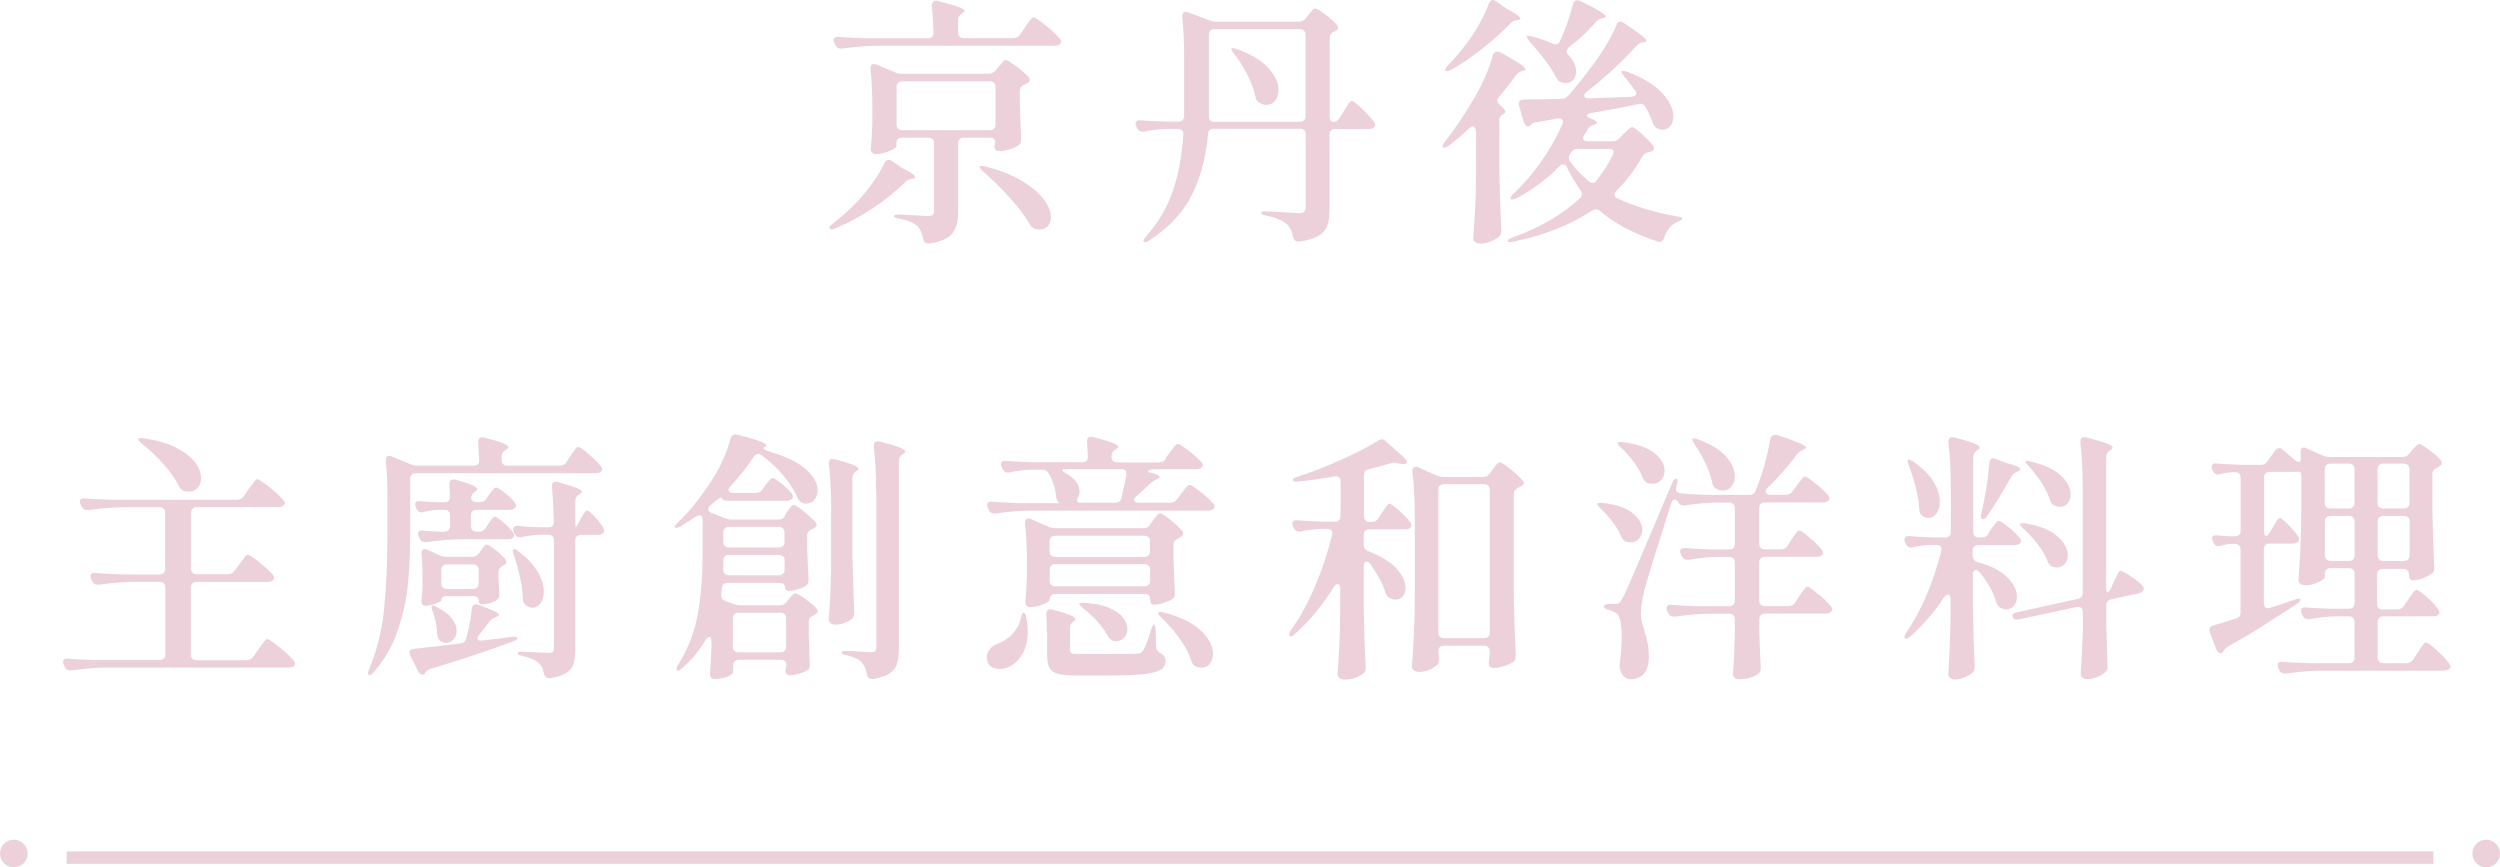<?xml version="1.0" encoding="UTF-8"?>
<svg id="_圖層_2" data-name="圖層 2" xmlns="http://www.w3.org/2000/svg" viewBox="0 0 200.7 69.63">
  <defs>
    <style>
      .cls-1 {
        fill: none;
        stroke: #edd1da;
        stroke-miterlimit: 10;
      }

      .cls-2 {
        fill: #edd1da;
      }
    </style>
  </defs>
  <g id="_設計" data-name="設計">
    <g>
      <g>
        <path class="cls-2" d="M71.33,12.83c.1,0,.18,.03,.25,.08l.9,.61c.66,.32,.99,.55,.99,.69,0,.07-.08,.12-.23,.15h-.06c-.21,.02-.38,.11-.52,.27-.69,.69-1.52,1.36-2.5,2.03-.98,.66-2.01,1.22-3.09,1.67-.27,.11-.42,.12-.46,.02l-.02-.06c0-.1,.09-.21,.27-.34,.71-.55,1.4-1.17,2.06-1.87,.42-.46,.82-.96,1.19-1.48s.67-1.03,.89-1.52c.08-.17,.2-.25,.34-.25Zm10.54-10.02l.38-.57c.07-.1,.16-.22,.27-.38,.11-.15,.2-.27,.27-.35,.07-.08,.13-.12,.19-.12,.11,0,.43,.22,.97,.65,.53,.43,.91,.79,1.13,1.07,.07,.07,.11,.15,.11,.23s-.04,.16-.13,.23c-.11,.07-.25,.1-.42,.1h-14.26c-.85,.02-1.78,.09-2.77,.23h-.13c-.2,0-.34-.09-.42-.27l-.08-.17c-.04-.08-.06-.17-.06-.25s.04-.15,.11-.2c.07-.05,.17-.07,.29-.05,.48,.04,1.2,.08,2.16,.11h5.02c.29,0,.44-.15,.44-.44-.03-.83-.07-1.55-.13-2.16v-.04c0-.11,.03-.2,.08-.27,.06-.07,.13-.11,.23-.11,.04,0,.11,.02,.19,.04,.78,.2,1.33,.35,1.65,.47,.31,.12,.47,.22,.47,.3,0,.07-.06,.14-.17,.21l-.06,.04c-.2,.12-.29,.3-.29,.52v.99c0,.14,.04,.25,.12,.32,.08,.08,.19,.12,.33,.12h3.99c.22,0,.4-.09,.53-.27Zm-1.95,2.86l.23-.29c.06-.06,.13-.14,.21-.24s.15-.19,.21-.24c.06-.05,.11-.08,.17-.08,.11,0,.39,.17,.83,.49s.77,.62,1,.87c.07,.1,.1,.18,.1,.23,0,.11-.06,.2-.19,.27-.13,.06-.21,.09-.25,.11-.24,.11-.36,.28-.36,.5v1.18c.04,1.21,.08,2.09,.1,2.67v.1c0,.2-.07,.34-.21,.42-.18,.13-.42,.24-.72,.33-.3,.09-.57,.14-.81,.14-.17,0-.28-.05-.34-.15-.04-.08-.06-.15-.06-.21s.01-.12,.04-.21c0-.06,0-.11,.02-.15,0-.24-.15-.36-.44-.36h-2.08c-.14,0-.25,.04-.33,.12-.08,.08-.12,.19-.12,.32v5.52c0,.74-.15,1.32-.46,1.72-.31,.41-.92,.68-1.85,.82h-.08c-.24,0-.38-.13-.42-.4-.1-.43-.24-.76-.42-.97-.31-.29-.81-.5-1.51-.63-.28-.04-.42-.11-.42-.21,0-.08,.15-.12,.46-.12,1.34,.08,2.1,.12,2.27,.12,.18,0,.31-.03,.38-.09s.11-.16,.11-.28v-5.48c0-.14-.04-.25-.12-.32-.08-.08-.19-.12-.33-.12h-2.12c-.14,0-.25,.04-.33,.12-.08,.08-.12,.19-.12,.32v.25c0,.07-.09,.15-.26,.25-.18,.1-.39,.19-.65,.26s-.51,.12-.77,.12c-.11,0-.2-.04-.27-.13-.07-.08-.11-.18-.11-.29,.06-.53,.1-1.2,.13-2.02v-1.22c0-1.22-.05-2.27-.15-3.15v-.08c0-.22,.09-.34,.27-.34,.08,0,.15,.02,.21,.04l1.49,.63c.15,.07,.33,.11,.53,.11h6.97c.22,0,.41-.08,.55-.25Zm-7.82,.98c-.08,.08-.12,.19-.12,.33v3.02c0,.14,.04,.25,.12,.33,.08,.08,.19,.12,.33,.12h7.04c.14,0,.25-.04,.33-.12,.08-.08,.12-.19,.12-.33v-3.02c0-.14-.04-.25-.12-.33-.08-.08-.19-.12-.33-.12h-7.04c-.14,0-.25,.04-.33,.12Zm6.56,6.71s.08-.04,.17-.04l.27,.04c1.23,.32,2.24,.72,3.02,1.21,.78,.48,1.35,.98,1.71,1.48,.36,.5,.54,.96,.54,1.38,0,.29-.08,.54-.25,.72s-.39,.28-.65,.28c-.11,0-.25-.02-.4-.06-.15-.06-.29-.18-.4-.36-.38-.66-.91-1.37-1.6-2.13-.69-.76-1.41-1.47-2.16-2.13-.24-.22-.32-.36-.25-.4Z"/>
        <path class="cls-2" d="M104.83,1.47l.19-.25c.06-.06,.12-.14,.2-.24s.14-.18,.2-.23c.06-.05,.11-.07,.17-.07,.11,0,.37,.16,.79,.47s.72,.59,.93,.83c.07,.1,.11,.17,.11,.23,0,.11-.06,.2-.19,.27l-.13,.06c-.13,.07-.22,.14-.27,.21-.06,.07-.08,.17-.08,.29v6.3c0,.29,.1,.44,.29,.44s.36-.1,.48-.29l.34-.53c.04-.07,.12-.19,.22-.36,.1-.17,.19-.29,.26-.37,.07-.08,.13-.12,.19-.12,.11,0,.39,.21,.84,.64s.76,.78,.95,1.06c.06,.11,.08,.19,.08,.23,0,.07-.04,.14-.13,.21s-.22,.11-.4,.11h-2.69c-.14,0-.25,.04-.33,.12-.08,.08-.12,.19-.12,.32v6.05c0,.52-.06,.94-.17,1.26s-.34,.59-.69,.81c-.35,.22-.87,.38-1.55,.47h-.1c-.21,0-.35-.13-.42-.38-.08-.43-.25-.77-.48-1.01-.39-.32-.94-.55-1.66-.69-.28-.04-.42-.12-.42-.23,0-.07,.11-.11,.32-.11,.32,0,.89,.03,1.7,.08,.46,.04,.8,.06,1.03,.06,.2,0,.33-.04,.41-.12,.08-.08,.12-.21,.12-.39v-5.82c0-.14-.04-.25-.12-.32-.08-.08-.19-.12-.33-.12h-6.95c-.27,0-.41,.14-.44,.42-.15,1.8-.58,3.42-1.28,4.85s-1.84,2.65-3.42,3.68c-.14,.1-.25,.15-.34,.15-.1,0-.15-.04-.15-.11s.08-.2,.23-.38c.98-1.09,1.69-2.31,2.14-3.64,.45-1.34,.73-2.84,.84-4.5v-.04c0-.28-.15-.42-.44-.42h-.8c-.66,.01-1.29,.08-1.89,.21-.04,.01-.09,.02-.15,.02-.18,0-.32-.09-.42-.27l-.08-.15c-.04-.08-.06-.17-.06-.25s.04-.15,.11-.2,.17-.07,.29-.05c.48,.04,1.19,.08,2.14,.1h.9c.29,0,.45-.15,.46-.44V4.56c0-1.23-.05-2.29-.15-3.19v-.08c0-.22,.1-.34,.29-.34,.04,0,.1,.01,.19,.04l1.72,.65c.15,.07,.33,.1,.52,.1h6.64c.22,0,.41-.09,.55-.27Zm-7.66,1c-.08,.08-.12,.19-.12,.33v6.59c0,.13,.04,.22,.12,.29s.18,.1,.3,.1h6.89c.14,0,.25-.04,.33-.12,.08-.08,.12-.19,.12-.32V2.79c0-.14-.04-.25-.12-.33-.08-.08-.19-.12-.33-.12h-6.87c-.14,0-.25,.04-.33,.12Zm1.69,1.42s.05-.02,.11-.02c.08,0,.19,.02,.31,.06,1.16,.42,2.01,.93,2.55,1.53,.54,.6,.81,1.19,.81,1.76,0,.35-.09,.64-.27,.86-.18,.22-.41,.34-.69,.34-.2,0-.4-.06-.61-.19-.15-.1-.25-.26-.29-.48-.11-.55-.33-1.13-.64-1.74-.31-.62-.67-1.18-1.08-1.7-.18-.22-.25-.36-.19-.42Z"/>
        <path class="cls-2" d="M118.48,10.54c0-.11-.02-.2-.07-.27s-.11-.11-.18-.11-.17,.05-.29,.15c-.42,.41-.97,.88-1.66,1.41-.22,.14-.37,.17-.44,.1l-.04-.08c0-.07,.06-.19,.19-.36,.77-.95,1.58-2.16,2.44-3.63,.67-1.18,1.14-2.28,1.41-3.32,.07-.2,.19-.29,.36-.29,.07,0,.15,.02,.25,.06,1.34,.73,2.02,1.18,2.02,1.35,0,.05-.06,.1-.17,.12l-.06,.02c-.21,.04-.38,.15-.5,.31-.5,.69-.97,1.28-1.41,1.79-.08,.1-.13,.19-.13,.27,0,.12,.08,.25,.23,.38,.28,.24,.42,.41,.42,.53,0,.07-.06,.14-.19,.21-.2,.08-.29,.24-.29,.48v4.2c.03,1.53,.08,3.07,.15,4.62v.11c0,.2-.07,.34-.21,.44-.18,.14-.4,.26-.66,.37-.26,.1-.52,.16-.79,.16-.17,0-.31-.04-.42-.12s-.17-.18-.17-.29c.06-.83,.1-1.63,.15-2.4s.07-1.79,.08-3.05v-3.13Zm1.37-10.54c.07,0,.15,.04,.25,.11l.95,.65c.67,.35,1.01,.59,1.01,.71,0,.07-.08,.12-.23,.15h-.06c-.21,.01-.38,.11-.53,.27-.63,.66-1.36,1.32-2.19,1.98-.83,.66-1.68,1.24-2.55,1.73-.22,.11-.37,.13-.44,.06-.03-.03-.04-.05-.04-.08,0-.07,.08-.18,.23-.34,.52-.54,1.01-1.12,1.47-1.72,.38-.5,.73-1.04,1.05-1.62,.32-.57,.57-1.11,.76-1.62,.08-.2,.2-.29,.34-.29Zm7.54,9.26c0,.07,.08,.14,.23,.21,.39,.15,.59,.28,.59,.38,0,.05-.08,.11-.23,.17l-.1,.02c-.18,.05-.33,.18-.44,.38l-.25,.4c-.07,.11-.1,.2-.1,.27s.03,.13,.1,.18c.07,.05,.16,.07,.27,.07h2c.22,0,.41-.08,.55-.23l.31-.34c.07-.06,.19-.16,.35-.33,.16-.16,.28-.24,.37-.24,.1,0,.35,.18,.75,.54,.4,.36,.7,.67,.91,.93,.06,.07,.08,.15,.08,.23,0,.13-.06,.21-.19,.25l-.23,.06c-.22,.04-.39,.15-.5,.34-.59,1.04-1.29,1.97-2.1,2.79-.1,.08-.15,.18-.15,.29,0,.14,.08,.24,.23,.29,1.36,.64,2.95,1.13,4.79,1.45,.28,.04,.42,.1,.42,.19-.01,.04-.05,.08-.12,.13-.06,.04-.14,.08-.24,.11-.52,.22-.88,.65-1.09,1.28-.08,.22-.2,.34-.36,.34-.04,0-.1-.02-.19-.04-1.93-.64-3.47-1.46-4.62-2.46-.11-.08-.22-.12-.32-.12-.08,0-.18,.04-.29,.1-1.79,1.18-3.91,2.01-6.34,2.5l-.27,.04c-.1,0-.15-.03-.17-.08v-.04c0-.08,.13-.17,.38-.25,2.14-.77,3.95-1.82,5.42-3.15,.1-.1,.15-.21,.15-.34,0-.11-.04-.21-.1-.29-.45-.64-.81-1.26-1.09-1.85-.08-.17-.19-.25-.31-.25-.1,0-.2,.05-.29,.15-.98,1.02-2.14,1.88-3.46,2.58-.24,.11-.39,.13-.44,.04-.03-.03-.04-.06-.04-.08,0-.06,.08-.17,.25-.34,.73-.67,1.44-1.49,2.13-2.45,.69-.96,1.28-1.98,1.77-3.08,.04-.08,.06-.16,.06-.23,0-.11-.04-.19-.12-.23-.08-.04-.19-.05-.33-.04l-1.01,.19c-.13,.02-.35,.05-.67,.11-.2,.01-.32,.06-.38,.15-.01,.04-.04,.07-.08,.08-.06,.07-.13,.1-.21,.1-.15,0-.27-.11-.34-.34l-.38-1.3s-.02-.1-.02-.17c0-.22,.13-.34,.38-.34,.8,0,1.81-.02,3.02-.06,.22,0,.41-.08,.55-.23,.67-.76,1.36-1.62,2.06-2.58,.8-1.08,1.41-2.12,1.83-3.11,.06-.18,.16-.27,.31-.27,.08,0,.18,.04,.29,.11,1.2,.79,1.81,1.26,1.81,1.43,0,.04-.06,.08-.19,.11h-.06c-.21,.01-.39,.11-.53,.27-1.2,1.32-2.54,2.55-4.01,3.7-.14,.11-.21,.22-.21,.32,0,.07,.03,.12,.1,.17,.07,.04,.17,.05,.29,.04l3.42-.12c.11-.02,.2-.05,.27-.1,.07-.05,.1-.11,.1-.18,0-.08-.04-.18-.13-.27-.17-.25-.45-.62-.84-1.09-.15-.2-.23-.32-.23-.38,0-.04,.05-.06,.15-.06,.07,0,.17,.02,.29,.06,1.27,.48,2.22,1.05,2.83,1.71,.61,.66,.91,1.29,.91,1.88,0,.31-.08,.56-.24,.77-.16,.2-.37,.3-.62,.3-.13,0-.27-.04-.44-.1-.17-.08-.29-.24-.36-.46-.1-.32-.29-.73-.57-1.24-.13-.22-.29-.32-.48-.27-.83,.18-1.97,.4-3.42,.65l-.46,.08c-.24,.04-.36,.11-.36,.21Zm-1.62-5.15c0,.11,.05,.22,.15,.32,.41,.42,.61,.86,.61,1.32,0,.27-.08,.49-.23,.66s-.36,.26-.61,.26c-.11,0-.23-.02-.36-.06-.1-.03-.17-.07-.22-.14s-.11-.15-.18-.26c-.41-.79-1.12-1.74-2.14-2.88-.15-.2-.23-.32-.23-.38s.04-.08,.13-.08c.07,0,.17,.02,.29,.06,.55,.13,1.1,.32,1.66,.57,.08,.04,.17,.06,.25,.06,.14,0,.25-.08,.34-.25,.42-.9,.77-1.89,1.05-2.98,.04-.21,.15-.31,.34-.31,.08,0,.17,.02,.25,.06,1.36,.66,2.04,1.07,2.04,1.24,0,.06-.06,.1-.19,.13l-.11,.02c-.21,.05-.38,.16-.5,.31-.64,.74-1.36,1.41-2.16,2.02-.11,.1-.17,.2-.17,.31Zm3.78,8.13c0-.2-.13-.29-.4-.29h-2.44c-.24,0-.42,.08-.55,.25l-.08,.11c-.08,.12-.13,.24-.13,.36,0,.08,.03,.17,.08,.27,.42,.6,.93,1.14,1.53,1.62,.08,.08,.18,.13,.29,.13,.13,0,.23-.06,.31-.19,.56-.71,.99-1.39,1.3-2.02,.04-.08,.06-.16,.06-.23Z"/>
        <path class="cls-2" d="M18.81,45.84l.38-.5c.06-.07,.14-.18,.25-.34s.2-.27,.27-.35c.07-.08,.13-.12,.19-.12,.11,0,.42,.2,.92,.61,.5,.41,.87,.74,1.09,1.01,.07,.07,.1,.15,.1,.23s-.04,.16-.13,.23c-.11,.07-.25,.11-.42,.11h-5.69c-.14,0-.25,.04-.33,.12-.08,.08-.12,.19-.12,.32v5.4c0,.14,.04,.25,.12,.32,.08,.08,.19,.12,.33,.12h4.03c.22,0,.4-.09,.53-.27l.4-.57c.07-.1,.16-.22,.27-.38s.2-.27,.27-.35c.07-.08,.13-.12,.19-.12,.11,0,.44,.22,.98,.66s.92,.79,1.14,1.06c.07,.1,.11,.18,.11,.25s-.04,.14-.11,.21c-.11,.07-.25,.1-.42,.1H8.52c-.85,.01-1.78,.09-2.77,.23h-.13c-.2,0-.34-.09-.42-.27l-.08-.17c-.04-.08-.06-.16-.06-.23,0-.1,.04-.17,.1-.22,.07-.05,.17-.07,.29-.05,.5,.04,1.23,.08,2.18,.11h5.19c.14,0,.25-.04,.33-.12,.08-.08,.12-.19,.12-.32v-5.4c0-.14-.04-.25-.12-.32-.08-.08-.19-.12-.33-.12h-2.1c-.85,.01-1.78,.09-2.77,.23h-.13c-.2,0-.34-.09-.42-.27l-.08-.17c-.04-.08-.06-.17-.06-.25s.04-.15,.1-.2c.07-.05,.17-.07,.29-.05,.48,.04,1.2,.08,2.16,.11h3c.14,0,.25-.04,.33-.12,.08-.08,.12-.19,.12-.33v-4.49c0-.14-.04-.25-.12-.33-.08-.08-.19-.12-.33-.12h-2.94c-.88,.02-1.81,.09-2.77,.23h-.1c-.2,0-.34-.09-.44-.27l-.08-.17c-.06-.14-.08-.22-.08-.25,0-.08,.04-.15,.11-.2,.07-.05,.17-.07,.29-.05,.48,.04,1.2,.08,2.16,.11h10.06c.22,0,.4-.09,.53-.27l.38-.55c.08-.1,.17-.21,.26-.34,.09-.12,.18-.24,.26-.34s.15-.15,.21-.15c.11,0,.43,.21,.97,.64,.53,.43,.9,.77,1.11,1.04,.08,.08,.13,.17,.13,.25,0,.07-.04,.14-.13,.21-.11,.07-.25,.1-.42,.1h-6.53c-.14,0-.25,.04-.33,.12-.08,.08-.12,.19-.12,.33v4.49c0,.14,.04,.25,.12,.33,.08,.08,.19,.12,.33,.12h2.5c.22,0,.4-.09,.53-.27Zm-7.73-10.58c0-.07,.14-.1,.42-.08,1.08,.15,1.96,.41,2.66,.77,.69,.36,1.2,.75,1.51,1.18,.32,.43,.47,.84,.47,1.25,0,.32-.09,.59-.27,.79-.18,.2-.42,.3-.71,.3-.13,0-.26-.02-.4-.06-.18-.07-.32-.2-.4-.38-.29-.59-.71-1.19-1.26-1.8-.55-.61-1.13-1.15-1.74-1.63-.18-.17-.27-.28-.27-.34Z"/>
        <path class="cls-2" d="M45.48,37.08l.29-.44c.06-.08,.13-.2,.23-.34,.1-.14,.18-.25,.24-.32,.06-.07,.12-.1,.18-.1,.11,0,.4,.19,.85,.58,.45,.39,.77,.71,.96,.96,.07,.1,.11,.18,.11,.25s-.04,.14-.11,.21c-.11,.07-.25,.11-.4,.11h-14.45c-.14,0-.25,.04-.33,.12s-.12,.19-.12,.33v4.41c0,1.48-.06,2.83-.18,4.05-.12,1.22-.39,2.46-.82,3.72-.43,1.26-1.08,2.38-1.94,3.36-.13,.15-.24,.23-.34,.23-.07,0-.1-.05-.1-.15s.03-.21,.08-.34c.62-1.46,1.01-3.04,1.2-4.77,.18-1.72,.27-3.75,.27-6.09v-3.17c0-.97-.04-1.86-.13-2.67v-.08c0-.22,.09-.34,.27-.34,.08,0,.15,.01,.21,.04l1.51,.63c.15,.07,.33,.11,.53,.11h4.54c.29,0,.44-.15,.44-.44-.03-.67-.06-1.15-.08-1.43v-.04c0-.24,.11-.36,.34-.36,.07,0,.13,0,.17,.02,1.27,.32,1.91,.57,1.91,.76,0,.07-.06,.14-.17,.21l-.08,.04c-.2,.12-.29,.31-.29,.54v.25c0,.14,.04,.25,.12,.33s.19,.12,.33,.12h4.24c.22,0,.4-.1,.53-.29Zm-7.14,14.15c0,.17,.13,.23,.38,.19,.43-.04,1.22-.14,2.35-.29,.04-.01,.11-.02,.19-.02,.15,0,.24,.04,.27,.11v.02c0,.08-.11,.17-.34,.25-1.89,.71-4.1,1.45-6.64,2.21-.2,.07-.32,.15-.36,.23l-.06,.1c-.06,.08-.13,.13-.23,.13-.13,0-.24-.1-.34-.29l-.63-1.26c-.04-.08-.06-.16-.06-.23,0-.17,.12-.27,.36-.29,1.53-.17,2.76-.31,3.72-.44,.27-.03,.43-.16,.48-.4,.22-.83,.37-1.61,.44-2.35,.03-.25,.14-.38,.34-.38,.03,0,.1,.01,.21,.04,1.09,.38,1.64,.64,1.64,.8,0,.05-.06,.1-.19,.15l-.1,.04c-.21,.1-.35,.2-.42,.29-.39,.52-.69,.89-.88,1.11-.08,.1-.13,.2-.13,.29Zm.69-11.19l.23-.32c.06-.07,.12-.16,.2-.26s.14-.19,.2-.24c.06-.05,.11-.08,.17-.08,.11,0,.35,.14,.7,.43,.36,.29,.62,.54,.79,.77,.07,.1,.11,.18,.11,.25,0,.08-.04,.16-.13,.23-.11,.07-.25,.11-.4,.11h-2.65c-.14,0-.25,.04-.33,.12-.08,.08-.12,.19-.12,.33v.86c0,.14,.04,.25,.12,.32,.08,.08,.19,.12,.33,.12h.19c.22,0,.4-.09,.53-.27l.21-.32c.04-.05,.1-.14,.18-.26,.08-.12,.14-.21,.2-.26,.06-.06,.11-.08,.17-.08,.08,0,.25,.1,.51,.3,.26,.2,.5,.42,.71,.66,.22,.24,.33,.41,.33,.5-.01,.22-.18,.34-.5,.34h-3.76c-.85,.02-1.78,.09-2.77,.23h-.13c-.2,0-.34-.09-.42-.27l-.08-.17c-.04-.08-.06-.17-.06-.25,0-.18,.14-.26,.42-.23,.27,.03,.68,.05,1.24,.08h.46c.14,0,.25-.04,.33-.12,.08-.08,.12-.19,.12-.32v-.86c0-.14-.04-.25-.12-.33-.08-.08-.19-.12-.33-.12h-.48c-.38,.01-.76,.07-1.16,.17-.08,.03-.15,.04-.19,.04-.17,0-.3-.09-.4-.27l-.06-.15c-.04-.08-.06-.16-.06-.23,0-.2,.14-.28,.42-.25,.34,.03,.81,.06,1.43,.08h.5c.29,0,.44-.15,.44-.44l-.04-.97v-.04c0-.25,.11-.38,.34-.38,.07,0,.13,0,.17,.02,1.15,.32,1.72,.57,1.72,.76,0,.05-.05,.12-.15,.19l-.04,.02c-.2,.13-.29,.29-.29,.5,0,.1,.04,.18,.12,.24s.19,.09,.33,.09h.25c.22,0,.4-.09,.52-.27Zm-.59,4.39l.15-.21s.08-.11,.15-.21,.13-.17,.19-.22c.06-.05,.11-.07,.17-.07,.1,0,.32,.14,.67,.42,.35,.28,.62,.53,.8,.76,.06,.07,.08,.14,.08,.21,0,.12-.07,.22-.21,.27l-.06,.04c-.24,.11-.36,.28-.36,.5v.48l.06,1.26v.1c0,.2-.07,.34-.21,.42-.14,.1-.33,.18-.56,.24-.23,.06-.44,.09-.62,.09s-.27-.11-.27-.34c0-.1-.04-.17-.12-.23s-.19-.08-.33-.08h-2.1c-.29,0-.44,.11-.44,.31,0,.07-.15,.17-.44,.28-.29,.12-.57,.18-.84,.18h-.08c-.17-.06-.25-.2-.25-.42,.03-.11,.04-.2,.04-.25l.06-.88v-.78c0-.7-.03-1.3-.08-1.8v-.04c0-.25,.09-.38,.27-.38,.07,0,.15,.02,.23,.06l.95,.44c.2,.08,.38,.12,.55,.12h2.08c.22,0,.4-.1,.52-.29Zm-3.8,4.35c0-.08,.01-.13,.04-.15,.01-.01,.04-.02,.06-.02,.08,0,.2,.04,.34,.13,.55,.28,.94,.59,1.2,.92s.38,.66,.38,.99c0,.27-.08,.49-.25,.68s-.36,.28-.59,.28c-.17,0-.33-.06-.48-.17-.14-.1-.22-.28-.25-.55-.01-.6-.13-1.2-.36-1.8-.06-.13-.08-.23-.08-.32Zm.91-3.35c-.08,.08-.12,.19-.12,.33v1.07c0,.14,.04,.25,.12,.33,.08,.08,.19,.12,.33,.12h2.1c.14,0,.25-.04,.33-.12,.08-.08,.12-.19,.12-.33v-1.07c0-.14-.04-.25-.12-.33-.08-.08-.19-.12-.33-.12h-2.1c-.14,0-.25,.04-.33,.12Zm5.68-1.33l.06-.02c.08,0,.2,.06,.34,.19,.7,.53,1.21,1.08,1.54,1.64,.33,.56,.49,1.09,.49,1.58,0,.38-.09,.69-.26,.93-.18,.25-.39,.37-.64,.37-.18,0-.36-.07-.55-.21-.15-.1-.23-.27-.23-.53-.04-1.02-.29-2.18-.73-3.49-.1-.29-.11-.45-.02-.46Zm5.19-2.08l.19-.36c.06-.08,.12-.19,.19-.31,.07-.12,.13-.22,.18-.28,.05-.06,.1-.09,.16-.09,.1,0,.3,.17,.61,.5,.31,.34,.53,.63,.67,.88,.06,.07,.08,.15,.08,.25,0,.08-.04,.16-.11,.23-.11,.07-.25,.1-.4,.1h-1.36c-.14,0-.25,.04-.33,.12-.08,.08-.12,.19-.12,.33v8.78c0,.46-.05,.84-.14,1.13-.09,.29-.28,.54-.57,.72-.29,.19-.72,.33-1.29,.43h-.1c-.21,0-.35-.12-.42-.38-.07-.39-.2-.67-.4-.82-.29-.27-.72-.46-1.28-.57-.28-.07-.42-.15-.42-.25,0-.07,.11-.11,.32-.11l1.39,.06,.76,.04c.17,0,.28-.03,.35-.08,.06-.05,.09-.16,.09-.31v-8.65c0-.14-.04-.25-.12-.33-.08-.08-.19-.12-.33-.12h-.63c-.5,.02-1.01,.08-1.51,.19-.04,.01-.09,.02-.15,.02-.18,0-.31-.09-.4-.27l-.08-.15c-.04-.08-.06-.16-.06-.23,0-.08,.04-.15,.12-.21s.18-.08,.3-.06c.38,.04,.95,.08,1.72,.11h.69c.29,0,.44-.15,.44-.44-.03-1.15-.08-2.08-.15-2.79v-.08c0-.22,.11-.34,.32-.34,.07,0,.13,0,.17,.02,.71,.2,1.21,.36,1.49,.47,.28,.12,.42,.22,.42,.3,0,.06-.06,.12-.17,.19l-.06,.04c-.2,.11-.29,.29-.29,.52v1.66c0,.29,.01,.44,.04,.44s.09-.11,.19-.32Z"/>
        <path class="cls-2" d="M62.98,41.4l.19-.29c.04-.06,.1-.14,.18-.25s.14-.2,.2-.25c.06-.06,.11-.08,.17-.08,.1,0,.35,.16,.77,.49,.41,.33,.73,.62,.96,.87,.07,.1,.11,.17,.11,.23,0,.1-.07,.2-.21,.29l-.19,.08c-.24,.11-.36,.28-.36,.5v1.07c.04,1.11,.08,1.93,.11,2.46v.08c0,.21-.08,.36-.23,.44-.18,.11-.41,.21-.67,.28s-.5,.12-.69,.12c-.1,0-.18-.03-.23-.09-.06-.06-.08-.14-.08-.24s-.04-.18-.12-.23c-.08-.06-.19-.08-.33-.08h-4.14c-.28,0-.43,.14-.46,.42l-.06,.46v.11c0,.22,.1,.37,.29,.44l.67,.25c.21,.07,.38,.11,.52,.11h3.21c.22,0,.41-.08,.55-.25l.17-.23c.04-.05,.12-.15,.24-.28s.22-.2,.3-.2c.11,0,.37,.14,.77,.43,.4,.29,.7,.54,.91,.77,.07,.07,.11,.15,.11,.23,0,.1-.06,.19-.19,.27l-.15,.08c-.13,.06-.22,.12-.28,.19-.06,.07-.09,.17-.09,.29v1.05l.04,1.11c0,.32,.01,.75,.04,1.28v.1c0,.2-.08,.33-.23,.4-.17,.1-.39,.19-.66,.26-.27,.08-.51,.12-.7,.12-.14,0-.25-.05-.31-.15-.04-.08-.06-.15-.06-.21s.01-.14,.04-.25l.04-.21c0-.28-.15-.42-.44-.42h-3.38c-.14,0-.25,.04-.33,.12-.08,.08-.12,.19-.12,.33v.54c0,.06-.06,.13-.19,.22s-.3,.17-.52,.23c-.22,.06-.47,.1-.74,.1-.14,0-.25-.04-.32-.13-.07-.08-.1-.18-.1-.29,.06-.6,.1-1.37,.13-2.29v-.32c0-.11-.02-.2-.05-.26s-.08-.09-.14-.09c-.08,0-.18,.08-.29,.25-.49,.84-1.11,1.59-1.87,2.25-.22,.21-.37,.27-.44,.17-.01-.01-.02-.05-.02-.11,0-.07,.04-.18,.13-.34,.78-1.23,1.31-2.57,1.57-4.01,.26-1.44,.39-3.04,.39-4.81v-2.79c0-.11-.02-.2-.07-.27s-.11-.11-.18-.11-.16,.04-.27,.11c-.56,.36-.98,.63-1.26,.8-.22,.11-.37,.13-.44,.06-.01,0-.02-.02-.02-.04,0-.07,.09-.19,.27-.36,.91-.85,1.81-1.98,2.71-3.38,.34-.5,.64-1.05,.9-1.65,.27-.59,.47-1.17,.61-1.71,.07-.21,.2-.31,.38-.31,.08,0,.15,0,.19,.02,1.54,.39,2.31,.68,2.31,.86,0,.04-.06,.09-.19,.15-.08,.03-.07,.08,.04,.16,.11,.08,.28,.15,.5,.22,1.32,.39,2.27,.87,2.87,1.43s.89,1.11,.89,1.64c0,.31-.09,.56-.27,.77-.18,.2-.4,.3-.65,.3h-.08c-.2-.03-.35-.11-.46-.23-.07-.07-.13-.16-.17-.27-.25-.57-.63-1.16-1.13-1.76-.5-.6-1.09-1.14-1.74-1.62-.11-.07-.2-.11-.27-.11-.13,0-.25,.08-.36,.23-.5,.77-1.13,1.56-1.87,2.37-.1,.1-.15,.2-.15,.29,0,.07,.04,.13,.11,.18,.07,.05,.16,.07,.27,.07h1.79c.22,0,.4-.09,.53-.27l.25-.34c.04-.05,.11-.14,.2-.26s.16-.21,.22-.26c.06-.05,.11-.08,.17-.08,.1,0,.33,.15,.7,.45,.37,.3,.65,.56,.83,.79,.07,.1,.1,.18,.1,.25,0,.08-.04,.16-.13,.23-.11,.07-.25,.11-.4,.11h-4.73c-.27,0-.41-.07-.44-.21,0-.03-.02-.04-.06-.04-.1,0-.25,.08-.44,.25l-.44,.38c-.11,.11-.17,.21-.17,.29,0,.14,.09,.24,.27,.31l1.07,.42c.21,.07,.38,.11,.53,.11h3.78c.22,0,.4-.1,.52-.29Zm-.12,3.27c-.08-.08-.19-.12-.33-.12h-4.01c-.29,0-.44,.15-.44,.44,0,.32,0,.57-.02,.73v.04c0,.12,.04,.23,.13,.3,.08,.08,.19,.12,.32,.12h4.03c.14,0,.25-.04,.33-.12,.08-.08,.12-.19,.12-.33v-.76c0-.14-.04-.25-.12-.33Zm0-.84c.08-.08,.12-.19,.12-.32v-.76c0-.14-.04-.25-.12-.33-.08-.08-.19-.12-.33-.12h-4.01c-.14,0-.25,.04-.33,.12s-.12,.19-.12,.33v.76c0,.14,.04,.25,.12,.32,.08,.08,.19,.12,.33,.12h4.01c.14,0,.25-.04,.33-.12Zm-3.91,5.48c-.08,.08-.12,.19-.12,.32v2.29c0,.14,.04,.25,.12,.33s.19,.12,.33,.12h3.38c.14,0,.25-.04,.33-.12,.08-.08,.12-.19,.12-.33v-2.29c0-.14-.04-.25-.12-.32-.08-.08-.19-.12-.33-.12h-3.38c-.14,0-.25,.04-.33,.12Zm7.78-8.29c0-1.4-.06-2.65-.19-3.76v-.08c0-.22,.1-.34,.31-.34,.07,0,.13,0,.17,.02,.71,.2,1.21,.35,1.49,.47s.42,.22,.42,.3c0,.06-.06,.12-.17,.19l-.04,.02c-.2,.13-.29,.3-.29,.53v6.15c.03,1.51,.08,3.06,.15,4.64v.1c0,.17-.06,.31-.19,.42-.15,.13-.36,.24-.61,.33-.25,.09-.5,.14-.74,.14-.15,0-.28-.04-.37-.13-.09-.08-.14-.18-.14-.29,.1-1.2,.16-2.54,.19-4.01v-4.7Zm3.61-1.41c0-1.4-.06-2.65-.19-3.76v-.08c0-.22,.11-.34,.32-.34,.07,0,.13,0,.17,.02,1.36,.34,2.04,.6,2.04,.8,0,.06-.06,.12-.17,.19l-.06,.04c-.2,.13-.29,.3-.29,.53v15.1c0,.49-.05,.88-.15,1.19-.1,.3-.29,.55-.59,.76-.29,.2-.74,.35-1.32,.45h-.11c-.22,0-.36-.13-.4-.38-.07-.39-.2-.7-.38-.92-.22-.27-.64-.47-1.24-.61-.28-.04-.42-.12-.42-.23,0-.07,.11-.11,.32-.11,.24,0,.47,0,.7,.02,.23,.01,.42,.03,.58,.04l.78,.04c.15,0,.26-.03,.33-.09,.06-.06,.09-.17,.09-.33v-12.33Z"/>
        <path class="cls-2" d="M82.15,49.18s.09,.03,.14,.09c.05,.06,.08,.16,.09,.28,.08,.39,.13,.77,.13,1.13,0,.73-.15,1.34-.45,1.85s-.68,.85-1.12,1.03c-.21,.1-.43,.15-.67,.15-.31,0-.56-.08-.76-.24-.2-.16-.29-.4-.29-.72,0-.22,.08-.43,.23-.62,.15-.19,.35-.33,.59-.43,.43-.14,.84-.4,1.21-.78,.37-.38,.61-.82,.72-1.32,.04-.28,.1-.42,.19-.42Zm11.42-12.39l.32-.44c.04-.05,.12-.15,.22-.29,.1-.14,.19-.25,.26-.32,.07-.07,.13-.1,.19-.1,.11,0,.4,.18,.87,.54,.47,.37,.81,.67,1.02,.92,.07,.07,.11,.15,.11,.23s-.04,.16-.13,.23c-.1,.07-.23,.11-.4,.11h-3.28c-.21,0-.38,.03-.5,.09-.13,.06-.12,.12,.02,.16,.55,.12,.82,.25,.82,.38,0,.06-.06,.11-.19,.17l-.1,.04c-.18,.08-.34,.19-.46,.31-.28,.28-.64,.61-1.09,.99-.13,.1-.19,.2-.19,.32,0,.07,.03,.12,.1,.17,.07,.04,.16,.06,.27,.06h2.52c.22,0,.4-.09,.53-.27l.34-.44c.07-.1,.15-.2,.23-.31s.17-.21,.25-.29,.15-.12,.21-.12c.11,0,.4,.19,.87,.56s.81,.68,1.02,.93c.07,.07,.1,.15,.1,.23s-.04,.16-.13,.23c-.11,.07-.25,.11-.42,.11h-14.24c-.85,.01-1.78,.09-2.77,.23h-.13c-.2,0-.34-.09-.42-.27l-.08-.17c-.04-.08-.06-.17-.06-.25s.03-.15,.1-.2,.17-.07,.29-.05c.48,.04,1.2,.08,2.16,.11h3.25l-.02-.02s-.09-.09-.16-.2c-.06-.11-.09-.21-.09-.3-.04-.62-.24-1.24-.59-1.87-.1-.2-.27-.29-.52-.29h-.84c-.62,.01-1.2,.08-1.76,.21-.04,.01-.09,.02-.15,.02-.18,0-.32-.09-.42-.27l-.08-.17c-.04-.08-.06-.17-.06-.25s.04-.15,.11-.2c.07-.05,.17-.07,.29-.05,.48,.04,1.2,.08,2.16,.11h3.97c.29,0,.44-.15,.44-.44l-.06-1.2v-.08c0-.1,.03-.18,.08-.24,.06-.06,.13-.09,.23-.09,.04,0,.1,.01,.19,.04,1.33,.32,2,.58,2,.78,0,.06-.06,.12-.17,.19l-.08,.04c-.2,.12-.29,.31-.29,.54v.02c0,.14,.04,.25,.12,.33,.08,.08,.19,.12,.33,.12h3.38c.22,0,.4-.09,.52-.27Zm-1.26,5.33l.23-.31c.04-.06,.11-.14,.2-.26,.09-.12,.16-.21,.22-.26,.06-.06,.11-.08,.17-.08,.11,0,.38,.17,.8,.5s.74,.64,.97,.9c.06,.07,.08,.15,.08,.23,0,.1-.06,.19-.19,.27l-.21,.13c-.13,.06-.22,.12-.28,.19-.06,.07-.09,.17-.09,.29v1.18c.04,1.19,.08,2.09,.11,2.69v.1c0,.2-.07,.34-.21,.42-.2,.11-.43,.21-.71,.3-.28,.09-.53,.14-.76,.14-.1,0-.18-.04-.23-.12s-.08-.19-.08-.33c0-.28-.15-.42-.44-.42h-7.16c-.14,0-.25,.04-.33,.12-.08,.08-.12,.19-.12,.33v.02c0,.06-.08,.13-.25,.23s-.38,.18-.62,.25c-.25,.07-.49,.11-.75,.11-.11,0-.2-.04-.26-.13-.06-.08-.09-.18-.09-.29,.06-.52,.1-1.18,.13-1.97v-1.2c0-1.19-.05-2.22-.15-3.09v-.08c0-.22,.09-.34,.27-.34,.08,0,.15,.01,.21,.04l1.41,.61c.15,.07,.33,.11,.53,.11h7.08c.24,0,.42-.09,.55-.27Zm-8.27,8.61c0-.63-.01-1.1-.04-1.41v-.04c0-.24,.11-.36,.34-.36,.07,0,.13,0,.17,.02,1.22,.32,1.83,.57,1.83,.76,0,.04-.05,.1-.15,.17-.2,.13-.29,.3-.29,.53v1.76c0,.15,.05,.25,.15,.29s.34,.05,.71,.05h2.39c1.2,0,1.9,0,2.08-.02,.15-.01,.26-.04,.33-.06,.06-.03,.13-.09,.2-.19,.17-.24,.39-.8,.65-1.7,.03-.11,.07-.2,.12-.27s.09-.11,.12-.11,.06,.04,.08,.13c.03,.08,.04,.19,.04,.31l.04,1.32c0,.22,.12,.4,.36,.53,.27,.15,.4,.37,.4,.63,0,.29-.13,.53-.38,.69s-.7,.29-1.35,.36c-.65,.07-1.6,.11-2.85,.11h-2.54c-.69,0-1.19-.04-1.52-.14-.33-.09-.56-.25-.68-.48s-.19-.58-.19-1.06v-1.81Zm8.16-6.14c.08-.08,.12-.19,.12-.32v-.82c0-.14-.04-.25-.12-.32-.08-.08-.19-.12-.33-.12h-7.16c-.14,0-.25,.04-.33,.12-.08,.08-.12,.19-.12,.32v.82c0,.14,.04,.25,.12,.32,.08,.08,.19,.12,.33,.12h7.16c.14,0,.25-.04,.33-.12Zm-7.81,.82c-.08,.08-.12,.19-.12,.32v.9c0,.14,.04,.25,.12,.32,.08,.08,.19,.12,.33,.12h7.16c.14,0,.25-.04,.33-.12,.08-.08,.12-.19,.12-.32v-.9c0-.14-.04-.25-.12-.32-.08-.08-.19-.12-.33-.12h-7.16c-.14,0-.25,.04-.33,.12Zm2.07-5.22c0,.11,.11,.17,.34,.17h2.73c.28,0,.45-.13,.5-.38l.4-1.83v-.11c0-.25-.13-.38-.4-.38h-4.45c-.21,0-.31,.03-.31,.08s.09,.13,.27,.23c.39,.22,.68,.46,.86,.72,.18,.26,.27,.52,.27,.79,0,.17-.04,.33-.13,.48-.06,.11-.08,.18-.08,.21Zm.19,8.27c.06-.05,.2-.08,.42-.06,.8,.04,1.45,.17,1.96,.39,.51,.22,.88,.48,1.12,.79s.36,.62,.36,.92c0,.27-.08,.49-.25,.68-.17,.19-.39,.29-.65,.29-.1,0-.17,0-.23-.02-.17-.06-.31-.17-.42-.34-.2-.39-.48-.79-.85-1.2s-.76-.77-1.17-1.09c-.24-.2-.34-.31-.29-.36Zm6.34,.71s.08-.04,.15-.04c.11,0,.21,.01,.29,.04,1.34,.35,2.34,.84,2.98,1.46,.64,.62,.97,1.24,.97,1.86,0,.32-.09,.59-.26,.8-.18,.21-.4,.31-.66,.31-.17,0-.31-.03-.44-.08-.17-.07-.29-.21-.36-.42-.18-.59-.5-1.19-.95-1.82s-.94-1.19-1.49-1.71c-.22-.22-.3-.36-.23-.4Z"/>
        <path class="cls-2" d="M107.6,47.26c0-.11-.02-.2-.06-.27-.04-.07-.1-.1-.17-.1-.08,0-.18,.08-.29,.23-.83,1.37-1.86,2.62-3.11,3.76-.2,.2-.34,.25-.44,.17-.03-.03-.04-.06-.04-.11,0-.1,.05-.22,.15-.36,.73-1.02,1.37-2.19,1.93-3.51,.56-1.31,1.02-2.69,1.37-4.12,.01-.03,.02-.08,.02-.15,0-.22-.13-.34-.4-.34h-.57c-.56,.03-1.08,.1-1.55,.21l-.13,.02c-.2,0-.34-.1-.44-.29l-.06-.13c-.04-.08-.06-.17-.06-.25s.04-.15,.11-.2,.17-.07,.29-.05c.48,.04,1.19,.08,2.14,.11h.88c.14,0,.25-.04,.33-.12,.08-.08,.12-.19,.12-.33v-2.81c0-.14-.04-.24-.13-.31s-.2-.09-.36-.06c-1.04,.18-2,.32-2.9,.42h-.13c-.18,0-.29-.04-.32-.13v-.02c0-.08,.13-.17,.38-.25,1.11-.35,2.26-.8,3.46-1.34,1.2-.54,2.21-1.06,3.02-1.55,.11-.07,.21-.11,.29-.11,.11,0,.22,.05,.32,.15l1.41,1.26c.13,.11,.21,.22,.26,.33,.05,.11,.04,.17-.03,.2-.11,.03-.2,.04-.25,.04-.14,0-.28-.02-.42-.06-.07-.03-.17-.04-.29-.04s-.22,.01-.29,.04c-.29,.1-.88,.26-1.76,.48-.25,.05-.38,.22-.38,.48v3.3c0,.14,.04,.25,.12,.33,.08,.08,.19,.12,.33,.12h.19c.22,0,.4-.1,.52-.29l.27-.44c.06-.07,.13-.17,.22-.31,.09-.14,.17-.24,.23-.31,.06-.07,.12-.11,.18-.11,.1,0,.35,.19,.77,.56s.71,.68,.89,.93c.06,.07,.08,.15,.08,.23,0,.1-.04,.18-.13,.25-.07,.05-.19,.08-.36,.08h-2.88c-.14,0-.25,.04-.33,.12-.08,.08-.12,.19-.12,.33v.8c0,.25,.12,.42,.36,.5,1.04,.41,1.8,.88,2.28,1.42,.48,.54,.72,1.05,.72,1.54,0,.28-.08,.51-.23,.68-.15,.17-.35,.26-.59,.26-.13,0-.27-.04-.44-.11-.17-.08-.29-.24-.36-.46-.18-.64-.58-1.4-1.2-2.27-.1-.14-.2-.21-.29-.21-.17,0-.25,.13-.25,.38v3.46c.03,1.53,.08,3.06,.15,4.62v.11c0,.2-.07,.34-.21,.42-.41,.32-.9,.48-1.49,.48-.15,0-.28-.04-.39-.12-.1-.08-.16-.18-.16-.29,.06-.77,.1-1.53,.14-2.28,.04-.75,.06-1.7,.07-2.85v-1.74Zm7.99,4.69c-.08,.08-.12,.19-.12,.33v.02c.03,.36,.04,.53,.04,.5v.15c0,.18-.04,.31-.1,.4-.15,.15-.37,.29-.64,.41-.27,.12-.56,.18-.87,.18-.15,0-.28-.04-.39-.12-.11-.08-.16-.18-.16-.29,.06-.83,.11-1.63,.15-2.4s.07-1.79,.08-3.05v-6.51c0-1.36-.06-2.59-.19-3.7v-.08c0-.21,.09-.31,.27-.31,.08,0,.15,.01,.21,.04l1.45,.65c.2,.08,.38,.12,.55,.12h3.17c.24,0,.42-.09,.55-.27l.23-.32c.04-.05,.1-.14,.19-.25,.08-.11,.16-.2,.22-.25,.06-.05,.12-.08,.18-.08,.11,0,.38,.17,.82,.52,.43,.34,.76,.65,.99,.91,.07,.07,.11,.14,.11,.21,0,.11-.06,.2-.19,.27l-.25,.12c-.24,.11-.36,.28-.36,.5v8.38c.03,1.54,.08,3.07,.15,4.6v.08c0,.21-.08,.36-.23,.46-.21,.12-.46,.23-.76,.32s-.56,.14-.8,.14c-.06,0-.1,0-.13-.02-.17-.04-.25-.17-.25-.4,.03-.11,.04-.2,.04-.25,0-.03,.01-.2,.04-.5v-.17c0-.14-.04-.25-.12-.33-.08-.08-.19-.12-.33-.12h-3.23c-.14,0-.25,.04-.33,.12Zm0-12.96c-.08,.08-.12,.19-.12,.33v11.47c0,.14,.04,.25,.12,.32,.08,.08,.19,.12,.33,.12h3.23c.14,0,.25-.04,.33-.12,.08-.08,.12-.19,.12-.32v-11.47c0-.14-.04-.25-.12-.33-.08-.08-.19-.12-.33-.12h-3.23c-.14,0-.25,.04-.33,.12Z"/>
        <path class="cls-2" d="M130.51,43.48c-.15-.07-.28-.22-.38-.44-.15-.38-.38-.76-.68-1.15-.3-.39-.63-.76-.98-1.09-.17-.17-.25-.28-.25-.34,0-.03,.04-.06,.12-.08,.08-.03,.19-.03,.33,0,1.08,.11,1.88,.38,2.39,.81,.52,.43,.78,.88,.78,1.35,0,.28-.09,.52-.26,.71-.18,.2-.4,.29-.66,.29-.11,0-.25-.02-.4-.06Zm15.45,4.2c.47,.39,.81,.72,1.02,.99,.07,.1,.11,.18,.11,.25,0,.08-.04,.16-.13,.23-.11,.07-.25,.11-.4,.11h-4.87c-.14,0-.25,.04-.33,.12-.08,.08-.12,.19-.12,.32v1.13c.04,1.23,.08,2.14,.11,2.73v.11c0,.2-.06,.34-.19,.42-.41,.29-.92,.44-1.55,.44-.15,0-.27-.04-.36-.12s-.13-.18-.13-.29c.07-.77,.12-1.8,.15-3.09v-1.32c0-.14-.04-.25-.12-.32-.08-.08-.19-.12-.33-.12h-1.57c-.85,.01-1.78,.09-2.77,.23h-.13c-.2,0-.34-.09-.42-.27l-.08-.17c-.04-.08-.06-.16-.06-.23,0-.1,.03-.17,.1-.22s.17-.07,.29-.05c.49,.04,1.22,.08,2.18,.11h2.46c.14,0,.25-.04,.33-.12,.08-.08,.12-.19,.12-.33v-3.07c0-.14-.04-.25-.12-.32-.08-.08-.19-.12-.33-.12h-.99c-.7,.02-1.46,.09-2.27,.23h-.1c-.21,0-.36-.1-.44-.29l-.08-.15c-.04-.08-.06-.16-.06-.23,0-.21,.14-.3,.42-.27,.48,.04,1.2,.08,2.16,.11h1.36c.14,0,.25-.04,.33-.12,.08-.08,.12-.19,.12-.33v-2.86c0-.14-.04-.25-.12-.33-.08-.08-.19-.12-.33-.12h-1.11c-.77,.01-1.58,.09-2.44,.23h-.13c-.18,0-.32-.09-.42-.27-.08-.14-.17-.21-.27-.21-.13,0-.22,.11-.29,.31-1.19,3.74-1.9,6.05-2.14,6.93-.2,.83-.29,1.48-.29,1.97,0,.31,.09,.73,.27,1.28,.13,.42,.22,.78,.28,1.08,.06,.3,.09,.65,.09,1.04,0,.57-.12,1.02-.37,1.34s-.61,.48-1.08,.48c-.41,0-.69-.26-.86-.78-.03-.11-.04-.2-.04-.27l.02-.27c.1-.69,.15-1.37,.15-2.04,0-.52-.04-.95-.1-1.28-.07-.34-.18-.55-.32-.65-.15-.11-.36-.2-.61-.27-.27-.07-.4-.16-.4-.27,0-.07,.04-.12,.12-.16,.08-.03,.19-.05,.33-.05h.46c.14,0,.24-.02,.3-.06,.06-.04,.15-.16,.26-.36,.2-.37,.5-1.03,.92-2.01,.42-.97,1.15-2.7,2.2-5.18l.88-2.08c.11-.25,.22-.38,.31-.38,.08,0,.13,.06,.13,.19,0,.11-.01,.2-.04,.27l-.06,.21s-.02,.1-.02,.17c0,.2,.12,.31,.36,.34,.49,.06,1.23,.1,2.23,.13h3.3c.25,0,.42-.11,.5-.34,.04-.08,.09-.21,.15-.38,.22-.56,.43-1.18,.61-1.86,.18-.68,.32-1.31,.42-1.9,.04-.22,.17-.34,.38-.34,.08,0,.15,0,.19,.02,1.54,.5,2.31,.84,2.31,1.01,0,.04-.06,.09-.19,.15l-.1,.04c-.18,.08-.33,.2-.44,.34-.64,.87-1.44,1.77-2.37,2.71-.1,.1-.15,.2-.15,.29,0,.07,.03,.13,.1,.18,.07,.05,.16,.07,.27,.07h1.26c.22,0,.4-.09,.52-.27l.34-.46c.06-.07,.14-.18,.24-.32,.1-.14,.19-.24,.25-.31,.06-.07,.12-.11,.18-.11,.1,0,.38,.19,.84,.56s.8,.68,1.01,.94c.07,.1,.11,.18,.11,.25,0,.08-.04,.16-.13,.23-.11,.07-.25,.11-.4,.11h-4.66c-.14,0-.25,.04-.33,.12-.08,.08-.12,.19-.12,.33v2.86c0,.14,.04,.25,.12,.33,.08,.08,.19,.12,.33,.12h1.3c.22,0,.4-.1,.53-.29l.29-.46c.06-.08,.13-.2,.23-.34,.1-.14,.18-.25,.24-.32,.06-.07,.12-.1,.18-.1,.11,0,.39,.19,.83,.57,.44,.38,.76,.7,.96,.96,.07,.1,.11,.18,.11,.25,0,.08-.04,.16-.13,.23-.11,.07-.24,.1-.38,.1h-4.16c-.14,0-.25,.04-.33,.12-.08,.08-.12,.19-.12,.32v3.07c0,.14,.04,.25,.12,.33,.08,.08,.19,.12,.33,.12h1.91c.22,0,.4-.1,.52-.29l.32-.48c.06-.08,.14-.2,.24-.35,.11-.15,.19-.26,.25-.33,.06-.07,.12-.11,.18-.11,.1,0,.38,.2,.85,.59Zm-14.08-9.32c-.15-.4-.39-.82-.71-1.26-.32-.43-.67-.83-1.05-1.18-.1-.08-.17-.16-.22-.23-.05-.07-.06-.12-.03-.15,.04-.04,.11-.06,.21-.06,.08,0,.15,0,.21,.02,1.13,.14,1.97,.43,2.52,.87,.55,.44,.82,.91,.82,1.42,0,.29-.09,.54-.27,.75-.18,.2-.42,.3-.71,.3-.11,0-.23-.02-.36-.06-.18-.05-.31-.2-.4-.42Zm5.86,.86c-.15-.1-.25-.27-.29-.5-.1-.49-.28-1-.54-1.54-.26-.54-.56-1.05-.89-1.54-.15-.24-.2-.38-.15-.42,.01-.01,.05-.02,.11-.02,.08,0,.19,.02,.31,.06,1.04,.38,1.79,.84,2.27,1.38,.48,.54,.71,1.07,.71,1.59,0,.34-.09,.61-.27,.83-.18,.22-.41,.32-.69,.32-.18,0-.37-.05-.57-.15Z"/>
        <path class="cls-2" d="M159.6,42.85l.25-.38c.06-.07,.13-.17,.22-.29,.09-.12,.16-.22,.22-.28s.11-.09,.17-.09c.11,0,.38,.17,.79,.51,.41,.34,.71,.63,.89,.87,.07,.1,.1,.18,.1,.25s-.04,.14-.1,.21c-.11,.07-.25,.11-.4,.11h-2.92c-.14,0-.25,.04-.33,.12-.08,.08-.12,.19-.12,.32v.42c0,.25,.13,.42,.4,.51,1.08,.29,1.87,.7,2.38,1.22,.51,.52,.77,1.04,.77,1.55,0,.29-.08,.54-.25,.73-.17,.2-.37,.29-.61,.29-.13,0-.27-.04-.44-.11-.17-.08-.29-.24-.36-.46-.22-.8-.67-1.6-1.34-2.41-.1-.11-.2-.17-.29-.17-.17,0-.25,.12-.25,.38v2.69c.03,1.51,.08,3.06,.15,4.64v.12c0,.15-.06,.29-.17,.4-.17,.14-.38,.27-.65,.38-.27,.11-.52,.17-.76,.17-.17,0-.3-.04-.4-.12-.1-.08-.15-.18-.15-.29,.1-1.37,.16-2.88,.19-4.54v-1.49c0-.11-.02-.2-.05-.27-.04-.07-.09-.11-.16-.11-.1,0-.2,.08-.32,.23-.71,1.11-1.61,2.15-2.69,3.13-.1,.1-.19,.16-.27,.18-.08,.02-.14,.01-.17-.03-.03-.03-.04-.06-.04-.1,0-.1,.05-.22,.15-.36,.62-.9,1.16-1.91,1.64-3.04,.48-1.13,.86-2.29,1.16-3.5,.01-.03,.02-.08,.02-.15,0-.22-.13-.34-.4-.34h-.5c-.46,.01-.92,.08-1.39,.19-.04,.02-.09,.02-.15,.02-.18,0-.32-.09-.4-.27l-.08-.15c-.04-.08-.06-.16-.06-.23,0-.08,.04-.15,.12-.21,.08-.05,.18-.08,.3-.06,.45,.04,1.12,.08,2.02,.11h.84c.14,0,.25-.04,.33-.12,.08-.08,.12-.19,.12-.33v-3.42c0-1.4-.06-2.65-.19-3.76v-.08c0-.22,.11-.34,.32-.34,.07,0,.13,0,.17,.02,1.34,.34,2.02,.6,2.02,.8,0,.07-.06,.14-.17,.21l-.08,.06c-.18,.14-.27,.31-.27,.53v5.98c0,.14,.04,.25,.12,.33,.08,.08,.19,.12,.33,.12h.25c.22,0,.4-.1,.53-.29Zm-6.41-5.94l.08-.02s.15,.05,.34,.17c.74,.52,1.28,1.06,1.62,1.62,.34,.56,.5,1.09,.5,1.6,0,.38-.09,.69-.26,.93-.17,.25-.4,.37-.66,.37-.14,0-.3-.05-.48-.17-.17-.11-.25-.29-.25-.54-.06-1.02-.34-2.18-.84-3.49-.11-.28-.13-.43-.04-.46Zm6.83-.12s.1,.01,.19,.04l.69,.27c.17,.07,.34,.13,.53,.17,.5,.14,.76,.27,.76,.38,0,.07-.08,.14-.23,.21l-.08,.04c-.2,.1-.34,.23-.42,.4-.83,1.43-1.47,2.47-1.93,3.13-.1,.17-.2,.25-.32,.25-.06,0-.1-.02-.14-.07s-.05-.12-.05-.2c0-.03,.01-.1,.04-.21l.04-.17c.28-1.18,.48-2.46,.61-3.86,.03-.25,.13-.38,.32-.38Zm9.45,10.44l.23-.53c.06-.1,.12-.23,.19-.39,.07-.16,.13-.28,.18-.36,.05-.08,.1-.12,.16-.12,.08,0,.28,.1,.6,.29,.31,.2,.61,.4,.87,.62s.4,.38,.4,.47c0,.11-.04,.21-.13,.28s-.19,.13-.32,.16l-2.16,.46c-.27,.07-.4,.23-.4,.48v1.49c.04,1.43,.08,2.54,.1,3.34v.13c0,.17-.05,.3-.15,.4-.17,.15-.39,.29-.66,.4-.27,.11-.54,.17-.81,.17-.17,0-.3-.04-.39-.12-.09-.08-.14-.18-.14-.29,.08-1.15,.14-2.32,.17-3.51v-1.47c0-.15-.05-.27-.14-.34s-.21-.09-.35-.06l-4.64,.99s-.1,.02-.17,.02c-.17,0-.28-.07-.34-.21l-.02-.08c0-.07,.04-.13,.11-.19,.07-.06,.16-.09,.27-.11l4.87-1.07c.27-.07,.4-.23,.4-.48v-8.32c0-1.4-.06-2.65-.19-3.76v-.08c0-.22,.11-.34,.32-.34,.07,0,.13,0,.17,.02,.78,.2,1.33,.36,1.64,.48,.31,.12,.46,.24,.46,.34,0,.04-.06,.11-.17,.19l-.08,.06c-.18,.14-.27,.31-.27,.53v10.35c0,.34,.04,.5,.13,.48,.08-.03,.17-.14,.25-.34Zm-7.29-5.19s.08-.04,.17-.04c.11,0,.2,0,.27,.02,1.15,.2,2,.54,2.55,1.04,.55,.5,.83,1,.83,1.5,0,.29-.08,.54-.24,.72s-.38,.28-.64,.28c-.13,0-.25-.03-.38-.08-.17-.07-.29-.21-.36-.42-.17-.43-.43-.89-.79-1.37-.36-.47-.75-.89-1.17-1.26-.22-.21-.31-.34-.25-.4Zm.4-4.96c0-.06,.04-.09,.13-.09,.07,0,.17,.02,.32,.06,1.09,.27,1.9,.64,2.42,1.13,.52,.49,.78,.99,.78,1.49,0,.29-.08,.54-.24,.73-.16,.2-.37,.29-.62,.29-.13,0-.27-.04-.44-.11-.17-.08-.29-.23-.36-.44-.14-.45-.37-.91-.68-1.4-.32-.48-.66-.93-1.04-1.33-.17-.17-.25-.29-.25-.36Z"/>
        <path class="cls-2" d="M193.03,48.57l.32-.46c.06-.08,.13-.2,.23-.34,.1-.14,.18-.24,.24-.31,.06-.07,.12-.11,.18-.11,.11,0,.38,.19,.82,.58s.74,.71,.92,.98c.07,.1,.11,.18,.11,.25s-.04,.14-.11,.21c-.11,.07-.25,.11-.4,.11h-4.01c-.14,0-.25,.04-.33,.12-.08,.08-.12,.19-.12,.33v2.86c0,.14,.04,.25,.12,.33,.08,.08,.19,.12,.33,.12h1.87c.22,0,.4-.1,.53-.29l.34-.53c.07-.1,.16-.22,.26-.38,.1-.15,.19-.27,.25-.35,.06-.08,.12-.12,.18-.12,.11,0,.4,.21,.87,.64,.47,.43,.8,.78,1,1.06,.07,.1,.1,.18,.1,.25,0,.08-.04,.15-.13,.21-.1,.07-.23,.11-.4,.11h-9.89c-.85,.01-1.78,.09-2.77,.23h-.13c-.2,0-.34-.09-.42-.27l-.08-.17c-.04-.08-.06-.17-.06-.25s.04-.15,.1-.2c.07-.05,.17-.07,.29-.05,.48,.04,1.2,.08,2.16,.11h3.17c.14,0,.25-.04,.33-.12,.08-.08,.12-.19,.12-.33v-2.86c0-.14-.04-.25-.12-.33-.08-.08-.19-.12-.33-.12h-.99c-.69,.01-1.41,.09-2.18,.23h-.1c-.21,0-.36-.1-.44-.29l-.08-.15c-.04-.08-.06-.16-.06-.23,0-.21,.14-.3,.42-.27,.48,.04,1.2,.08,2.16,.1h1.28c.14,0,.25-.04,.33-.12,.08-.08,.12-.19,.12-.32v-2.37c0-.14-.04-.25-.12-.33-.08-.08-.19-.12-.33-.12h-1.49c-.14,0-.25,.04-.33,.12-.08,.08-.12,.19-.12,.33v.25c0,.07-.08,.16-.24,.27-.16,.11-.36,.21-.61,.29-.25,.08-.49,.12-.72,.12-.15,0-.28-.04-.39-.13-.11-.08-.16-.18-.16-.29,.06-.83,.11-1.63,.15-2.4,.04-.78,.07-1.8,.08-3.06v-2.81c0-.14-.01-.25-.04-.32-.03-.08-.06-.12-.11-.12l-.21,.02h-2.18c-.14,0-.25,.04-.33,.12-.08,.08-.12,.19-.12,.33v4.26c0,.14,.01,.25,.04,.32,.03,.08,.06,.12,.11,.12,.1,0,.2-.1,.31-.29l.25-.42c.06-.08,.12-.2,.2-.34,.08-.14,.14-.24,.2-.3s.11-.09,.17-.09c.1,0,.32,.18,.67,.54s.61,.67,.78,.93c.06,.07,.08,.15,.08,.25,0,.08-.04,.16-.11,.23-.11,.07-.25,.1-.4,.1h-1.87c-.14,0-.25,.04-.33,.12-.08,.08-.12,.19-.12,.32v4.35c0,.12,.03,.22,.08,.29,.06,.07,.13,.11,.23,.11,.04,0,.1-.01,.19-.04l.84-.27,1.13-.38c.29-.11,.45-.12,.46-.02v.02c0,.1-.09,.21-.27,.34l-.9,.59c-.14,.08-.67,.42-1.58,1.01-.91,.59-1.93,1.2-3.07,1.83-.18,.12-.29,.24-.34,.36-.06,.11-.13,.17-.23,.17-.07,0-.14-.03-.2-.08-.06-.06-.11-.13-.14-.21l-.53-1.37c-.03-.11-.04-.18-.04-.21,0-.18,.1-.3,.31-.36,.5-.14,1.11-.32,1.81-.55,.25-.07,.38-.23,.38-.48v-5.08c0-.14-.04-.25-.12-.32-.08-.08-.19-.12-.33-.12h-.31c-.31,.03-.58,.08-.82,.15-.08,.03-.15,.04-.19,.04-.17,0-.3-.09-.4-.27l-.06-.12c-.04-.08-.06-.15-.06-.21,0-.21,.14-.3,.42-.27,.25,.03,.62,.05,1.09,.08h.34c.14,0,.25-.04,.33-.12,.08-.08,.12-.18,.12-.32v-4.26c0-.14-.04-.25-.12-.33-.08-.08-.19-.12-.33-.12h-.31c-.32,.03-.61,.08-.86,.15-.08,.03-.15,.04-.19,.04-.17,0-.3-.09-.4-.27l-.06-.12c-.04-.08-.06-.16-.06-.23,0-.1,.04-.17,.1-.22,.07-.05,.17-.07,.29-.05,.5,.04,1.23,.08,2.18,.11h1.37c.22,0,.4-.09,.52-.27l.63-.86c.08-.14,.2-.21,.34-.21,.1,0,.2,.04,.29,.13l.34,.29,.55,.48c.17,.14,.29,.21,.38,.21,.11,0,.17-.07,.17-.21l-.02-.53v-.04c0-.25,.09-.38,.27-.38,.06,0,.13,.02,.21,.06l1.28,.57c.2,.08,.38,.13,.55,.13h5.86c.22,0,.41-.08,.55-.25l.21-.27c.06-.05,.15-.16,.27-.3,.13-.15,.23-.22,.32-.22,.11,0,.37,.15,.79,.46s.72,.58,.93,.82c.07,.1,.1,.18,.1,.23,0,.11-.06,.2-.19,.27l-.21,.13c-.24,.11-.36,.27-.36,.48v2.88c.03,1.53,.08,3.07,.15,4.62v.1c0,.2-.07,.34-.21,.42-.2,.14-.44,.26-.72,.37-.29,.1-.55,.16-.79,.16-.1,0-.18-.04-.23-.12s-.08-.19-.08-.33v-.02c0-.14-.04-.25-.12-.33-.08-.08-.19-.12-.33-.12h-1.66c-.14,0-.25,.04-.33,.12s-.12,.19-.12,.33v2.37c0,.14,.04,.25,.12,.32,.08,.08,.19,.12,.33,.12h1.18c.22,0,.4-.1,.52-.29Zm-4.13-7.87c.08-.08,.12-.19,.12-.32v-2.71c0-.14-.04-.25-.12-.33-.08-.08-.19-.12-.33-.12h-1.49c-.14,0-.25,.04-.33,.12-.08,.08-.12,.19-.12,.33v2.71c0,.14,.04,.25,.12,.32,.08,.08,.19,.12,.33,.12h1.49c.14,0,.25-.04,.33-.12Zm-2.14,.84c-.08,.08-.12,.19-.12,.33v2.71c0,.14,.04,.25,.12,.33,.08,.08,.19,.12,.33,.12h1.49c.14,0,.25-.04,.33-.12,.08-.08,.12-.19,.12-.33v-2.71c0-.14-.04-.25-.12-.33-.08-.08-.19-.12-.33-.12h-1.49c-.14,0-.25,.04-.33,.12Zm6.55-.84c.08-.08,.12-.19,.12-.32v-2.71c0-.14-.04-.25-.12-.33-.08-.08-.19-.12-.33-.12h-1.66c-.14,0-.25,.04-.33,.12s-.12,.19-.12,.33v2.71c0,.14,.04,.25,.12,.32,.08,.08,.19,.12,.33,.12h1.66c.14,0,.25-.04,.33-.12Zm-2.31,.84c-.08,.08-.12,.19-.12,.33v2.71c0,.14,.04,.25,.12,.33,.08,.08,.19,.12,.33,.12h1.66c.14,0,.25-.04,.33-.12,.08-.08,.12-.19,.12-.33v-2.71c0-.14-.04-.25-.12-.33-.08-.08-.19-.12-.33-.12h-1.66c-.14,0-.25,.04-.33,.12Z"/>
      </g>
      <g>
        <line class="cls-1" x1="5.35" y1="68.85" x2="195.35" y2="68.85"/>
        <circle class="cls-2" cx="1.11" cy="68.52" r="1.11"/>
        <circle class="cls-2" cx="199.59" cy="68.52" r="1.11"/>
      </g>
    </g>
  </g>
</svg>